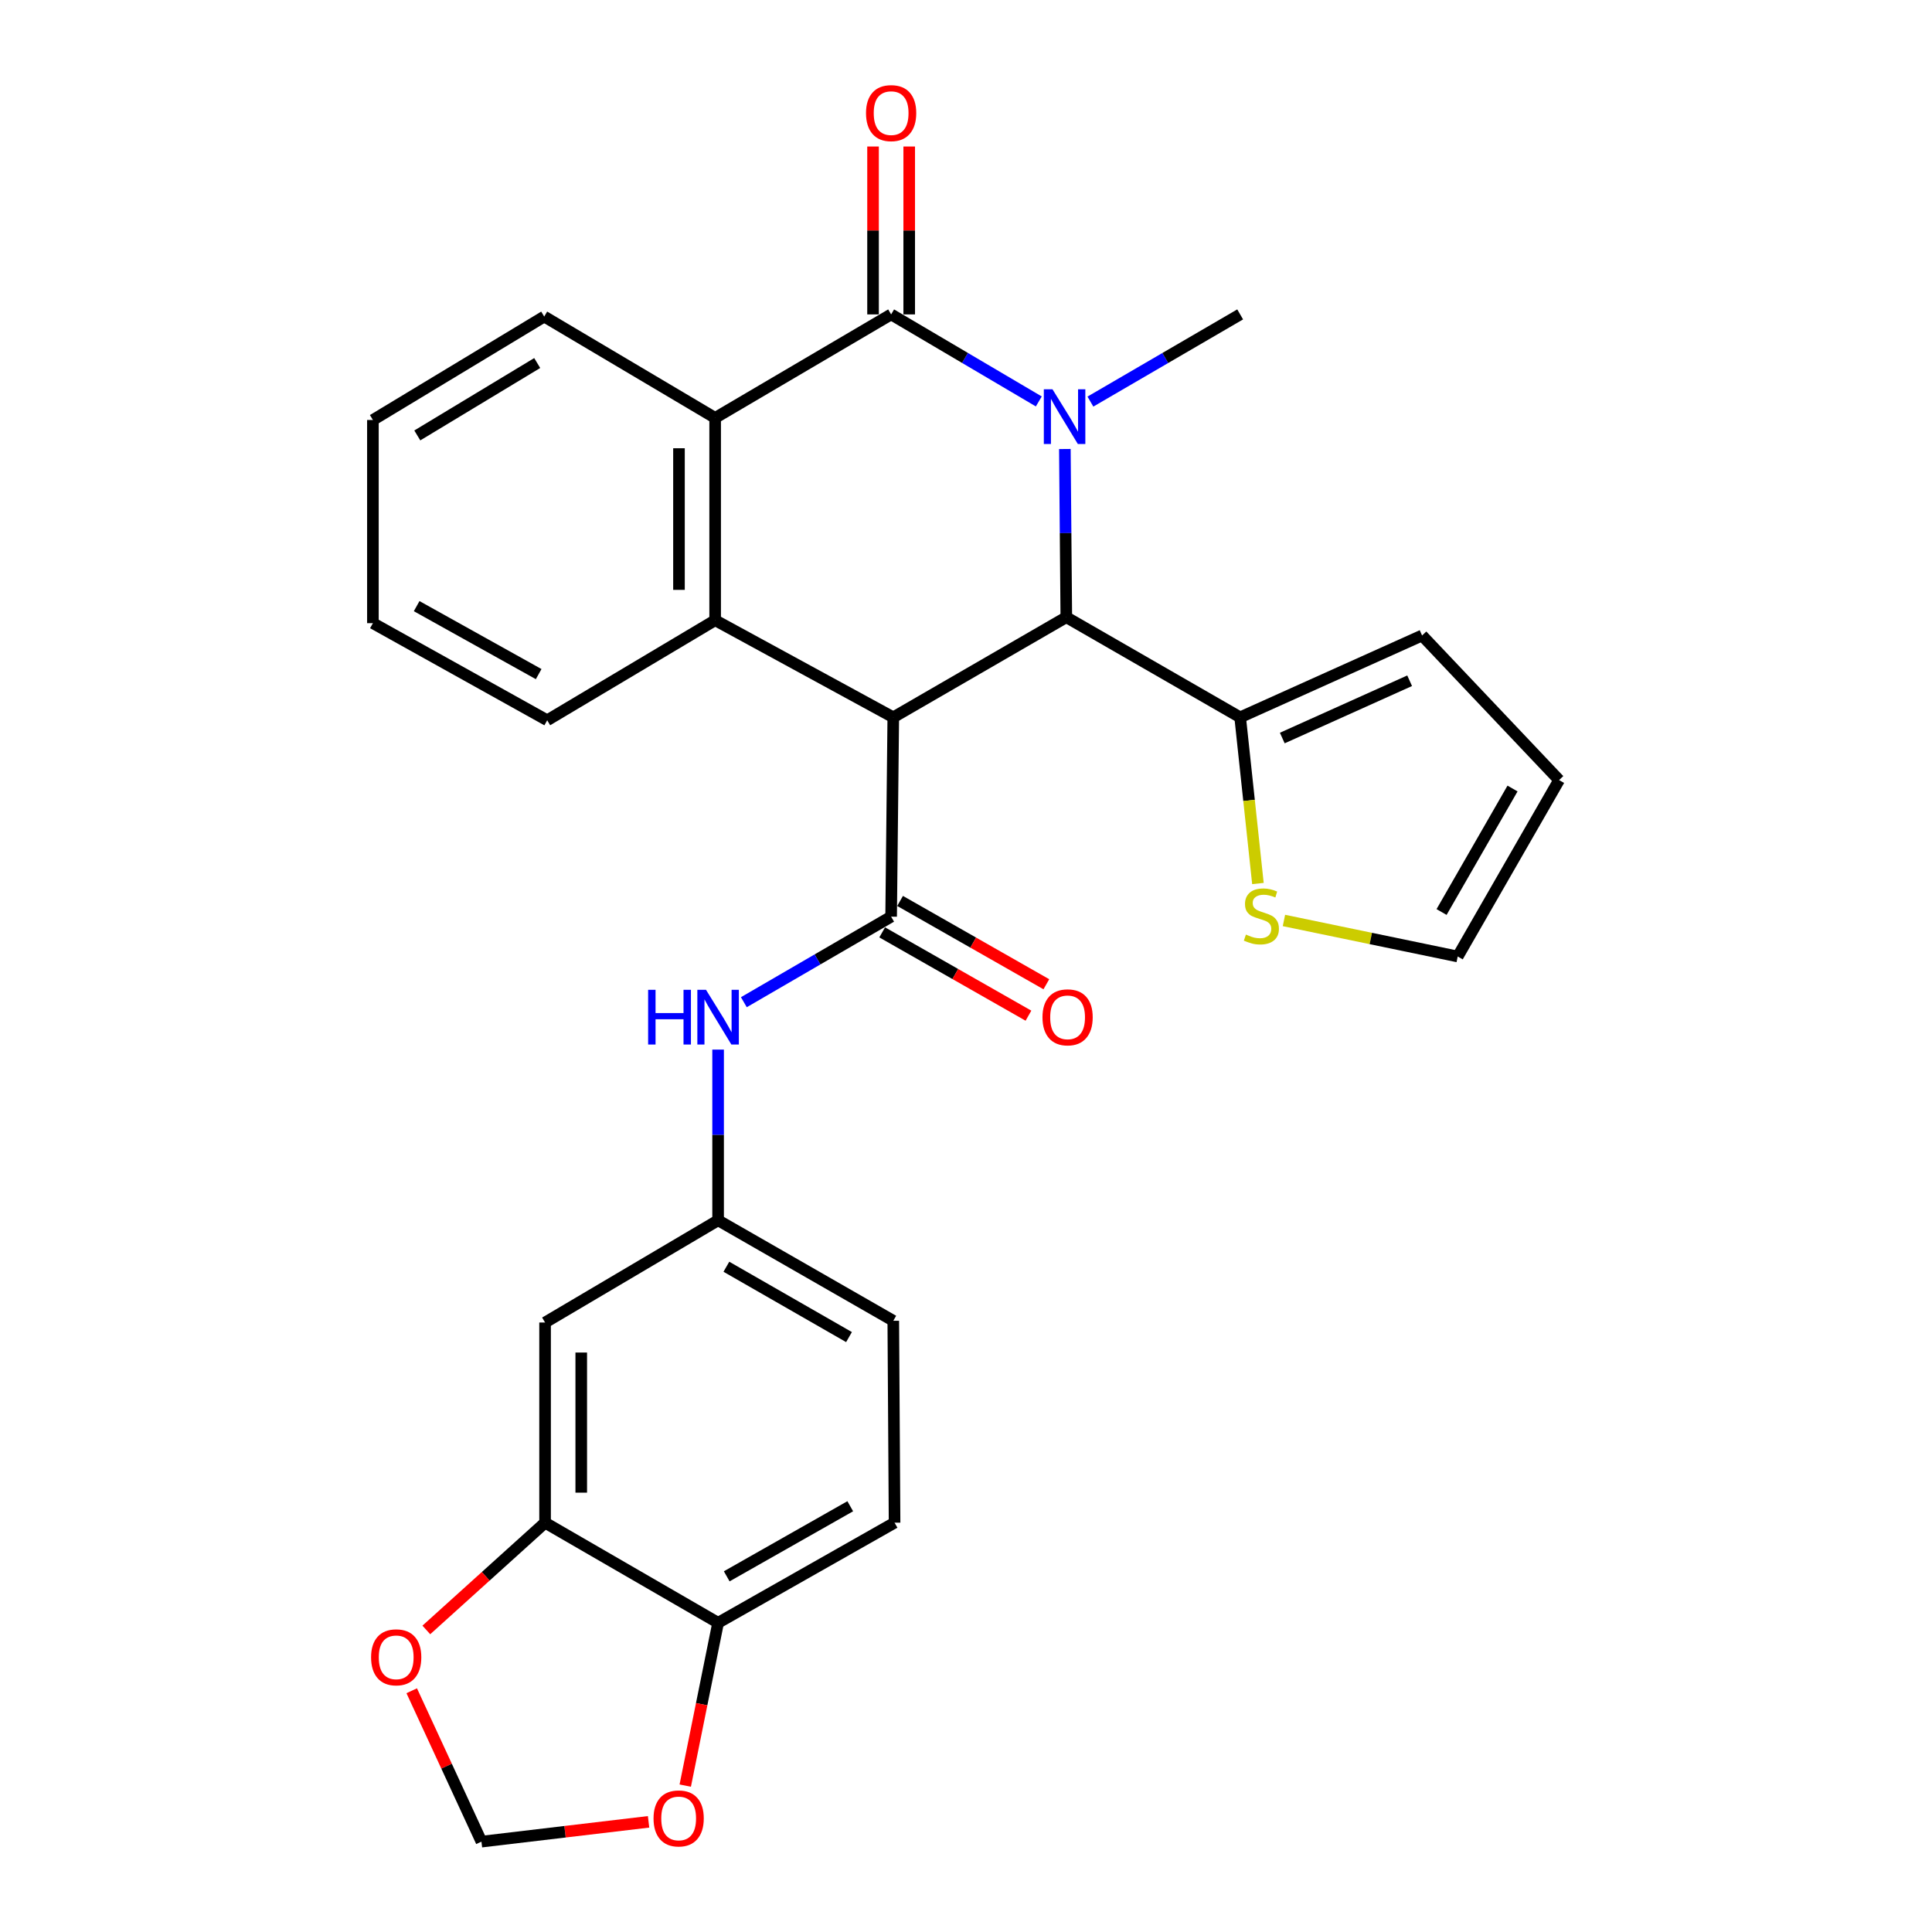 <?xml version='1.0' encoding='iso-8859-1'?>
<svg version='1.1' baseProfile='full'
              xmlns='http://www.w3.org/2000/svg'
                      xmlns:rdkit='http://www.rdkit.org/xml'
                      xmlns:xlink='http://www.w3.org/1999/xlink'
                  xml:space='preserve'
width='1000px' height='1000px' viewBox='0 0 1000 1000'>
<!-- END OF HEADER -->
<rect style='opacity:1.0;fill:#FFFFFF;stroke:none' width='1000' height='1000' x='0' y='0'> </rect>
<path class='bond-2' d='M 462.36,371.285 L 551.92,319.47' style='fill:none;fill-rule:evenodd;stroke:#000000;stroke-width:6px;stroke-linecap:butt;stroke-linejoin:miter;stroke-opacity:1' />
<path class='bond-3' d='M 462.36,371.285 L 461.247,474.459' style='fill:none;fill-rule:evenodd;stroke:#000000;stroke-width:6px;stroke-linecap:butt;stroke-linejoin:miter;stroke-opacity:1' />
<path class='bond-4' d='M 462.36,371.285 L 370.159,321.03' style='fill:none;fill-rule:evenodd;stroke:#000000;stroke-width:6px;stroke-linecap:butt;stroke-linejoin:miter;stroke-opacity:1' />
<path class='bond-0' d='M 551.17,232.407 L 551.545,275.938' style='fill:none;fill-rule:evenodd;stroke:#0000FF;stroke-width:6px;stroke-linecap:butt;stroke-linejoin:miter;stroke-opacity:1' />
<path class='bond-0' d='M 551.545,275.938 L 551.92,319.47' style='fill:none;fill-rule:evenodd;stroke:#000000;stroke-width:6px;stroke-linecap:butt;stroke-linejoin:miter;stroke-opacity:1' />
<path class='bond-22' d='M 564.394,207.866 L 603.15,185.3' style='fill:none;fill-rule:evenodd;stroke:#0000FF;stroke-width:6px;stroke-linecap:butt;stroke-linejoin:miter;stroke-opacity:1' />
<path class='bond-22' d='M 603.15,185.3 L 641.906,162.733' style='fill:none;fill-rule:evenodd;stroke:#000000;stroke-width:6px;stroke-linecap:butt;stroke-linejoin:miter;stroke-opacity:1' />
<path class='bond-28' d='M 537.68,207.785 L 499.464,185.259' style='fill:none;fill-rule:evenodd;stroke:#0000FF;stroke-width:6px;stroke-linecap:butt;stroke-linejoin:miter;stroke-opacity:1' />
<path class='bond-28' d='M 499.464,185.259 L 461.247,162.733' style='fill:none;fill-rule:evenodd;stroke:#000000;stroke-width:6px;stroke-linecap:butt;stroke-linejoin:miter;stroke-opacity:1' />
<path class='bond-1' d='M 461.247,162.733 L 370.159,216.306' style='fill:none;fill-rule:evenodd;stroke:#000000;stroke-width:6px;stroke-linecap:butt;stroke-linejoin:miter;stroke-opacity:1' />
<path class='bond-11' d='M 470.608,162.733 L 470.608,119.283' style='fill:none;fill-rule:evenodd;stroke:#000000;stroke-width:6px;stroke-linecap:butt;stroke-linejoin:miter;stroke-opacity:1' />
<path class='bond-11' d='M 470.608,119.283 L 470.608,75.834' style='fill:none;fill-rule:evenodd;stroke:#FF0000;stroke-width:6px;stroke-linecap:butt;stroke-linejoin:miter;stroke-opacity:1' />
<path class='bond-11' d='M 451.887,162.733 L 451.887,119.283' style='fill:none;fill-rule:evenodd;stroke:#000000;stroke-width:6px;stroke-linecap:butt;stroke-linejoin:miter;stroke-opacity:1' />
<path class='bond-11' d='M 451.887,119.283 L 451.887,75.834' style='fill:none;fill-rule:evenodd;stroke:#FF0000;stroke-width:6px;stroke-linecap:butt;stroke-linejoin:miter;stroke-opacity:1' />
<path class='bond-6' d='M 551.92,319.47 L 641.906,371.285' style='fill:none;fill-rule:evenodd;stroke:#000000;stroke-width:6px;stroke-linecap:butt;stroke-linejoin:miter;stroke-opacity:1' />
<path class='bond-7' d='M 461.247,474.459 L 423.132,496.6' style='fill:none;fill-rule:evenodd;stroke:#000000;stroke-width:6px;stroke-linecap:butt;stroke-linejoin:miter;stroke-opacity:1' />
<path class='bond-7' d='M 423.132,496.6 L 385.017,518.74' style='fill:none;fill-rule:evenodd;stroke:#0000FF;stroke-width:6px;stroke-linecap:butt;stroke-linejoin:miter;stroke-opacity:1' />
<path class='bond-15' d='M 456.615,482.593 L 494.47,504.154' style='fill:none;fill-rule:evenodd;stroke:#000000;stroke-width:6px;stroke-linecap:butt;stroke-linejoin:miter;stroke-opacity:1' />
<path class='bond-15' d='M 494.47,504.154 L 532.325,525.715' style='fill:none;fill-rule:evenodd;stroke:#FF0000;stroke-width:6px;stroke-linecap:butt;stroke-linejoin:miter;stroke-opacity:1' />
<path class='bond-15' d='M 465.88,466.325 L 503.735,487.887' style='fill:none;fill-rule:evenodd;stroke:#000000;stroke-width:6px;stroke-linecap:butt;stroke-linejoin:miter;stroke-opacity:1' />
<path class='bond-15' d='M 503.735,487.887 L 541.59,509.448' style='fill:none;fill-rule:evenodd;stroke:#FF0000;stroke-width:6px;stroke-linecap:butt;stroke-linejoin:miter;stroke-opacity:1' />
<path class='bond-5' d='M 370.159,321.03 L 370.159,216.306' style='fill:none;fill-rule:evenodd;stroke:#000000;stroke-width:6px;stroke-linecap:butt;stroke-linejoin:miter;stroke-opacity:1' />
<path class='bond-5' d='M 351.438,305.321 L 351.438,232.015' style='fill:none;fill-rule:evenodd;stroke:#000000;stroke-width:6px;stroke-linecap:butt;stroke-linejoin:miter;stroke-opacity:1' />
<path class='bond-24' d='M 370.159,321.03 L 283.231,372.814' style='fill:none;fill-rule:evenodd;stroke:#000000;stroke-width:6px;stroke-linecap:butt;stroke-linejoin:miter;stroke-opacity:1' />
<path class='bond-25' d='M 370.159,216.306 L 281.681,163.846' style='fill:none;fill-rule:evenodd;stroke:#000000;stroke-width:6px;stroke-linecap:butt;stroke-linejoin:miter;stroke-opacity:1' />
<path class='bond-9' d='M 641.906,371.285 L 646.504,414.297' style='fill:none;fill-rule:evenodd;stroke:#000000;stroke-width:6px;stroke-linecap:butt;stroke-linejoin:miter;stroke-opacity:1' />
<path class='bond-9' d='M 646.504,414.297 L 651.103,457.309' style='fill:none;fill-rule:evenodd;stroke:#CCCC00;stroke-width:6px;stroke-linecap:butt;stroke-linejoin:miter;stroke-opacity:1' />
<path class='bond-18' d='M 641.906,371.285 L 736.072,328.924' style='fill:none;fill-rule:evenodd;stroke:#000000;stroke-width:6px;stroke-linecap:butt;stroke-linejoin:miter;stroke-opacity:1' />
<path class='bond-18' d='M 663.711,382.004 L 729.628,352.351' style='fill:none;fill-rule:evenodd;stroke:#000000;stroke-width:6px;stroke-linecap:butt;stroke-linejoin:miter;stroke-opacity:1' />
<path class='bond-14' d='M 371.688,543.271 L 371.688,587.447' style='fill:none;fill-rule:evenodd;stroke:#0000FF;stroke-width:6px;stroke-linecap:butt;stroke-linejoin:miter;stroke-opacity:1' />
<path class='bond-14' d='M 371.688,587.447 L 371.688,631.622' style='fill:none;fill-rule:evenodd;stroke:#000000;stroke-width:6px;stroke-linecap:butt;stroke-linejoin:miter;stroke-opacity:1' />
<path class='bond-8' d='M 282.129,788.141 L 282.129,684.53' style='fill:none;fill-rule:evenodd;stroke:#000000;stroke-width:6px;stroke-linecap:butt;stroke-linejoin:miter;stroke-opacity:1' />
<path class='bond-8' d='M 300.85,772.599 L 300.85,700.072' style='fill:none;fill-rule:evenodd;stroke:#000000;stroke-width:6px;stroke-linecap:butt;stroke-linejoin:miter;stroke-opacity:1' />
<path class='bond-13' d='M 282.129,788.141 L 251.398,815.898' style='fill:none;fill-rule:evenodd;stroke:#000000;stroke-width:6px;stroke-linecap:butt;stroke-linejoin:miter;stroke-opacity:1' />
<path class='bond-13' d='M 251.398,815.898 L 220.667,843.655' style='fill:none;fill-rule:evenodd;stroke:#FF0000;stroke-width:6px;stroke-linecap:butt;stroke-linejoin:miter;stroke-opacity:1' />
<path class='bond-31' d='M 282.129,788.141 L 371.688,839.956' style='fill:none;fill-rule:evenodd;stroke:#000000;stroke-width:6px;stroke-linecap:butt;stroke-linejoin:miter;stroke-opacity:1' />
<path class='bond-19' d='M 664.563,476.433 L 709.538,485.758' style='fill:none;fill-rule:evenodd;stroke:#CCCC00;stroke-width:6px;stroke-linecap:butt;stroke-linejoin:miter;stroke-opacity:1' />
<path class='bond-19' d='M 709.538,485.758 L 754.513,495.083' style='fill:none;fill-rule:evenodd;stroke:#000000;stroke-width:6px;stroke-linecap:butt;stroke-linejoin:miter;stroke-opacity:1' />
<path class='bond-10' d='M 282.129,684.53 L 371.688,631.622' style='fill:none;fill-rule:evenodd;stroke:#000000;stroke-width:6px;stroke-linecap:butt;stroke-linejoin:miter;stroke-opacity:1' />
<path class='bond-12' d='M 371.688,839.956 L 463.026,788.141' style='fill:none;fill-rule:evenodd;stroke:#000000;stroke-width:6px;stroke-linecap:butt;stroke-linejoin:miter;stroke-opacity:1' />
<path class='bond-12' d='M 376.151,815.901 L 440.088,779.63' style='fill:none;fill-rule:evenodd;stroke:#000000;stroke-width:6px;stroke-linecap:butt;stroke-linejoin:miter;stroke-opacity:1' />
<path class='bond-16' d='M 371.688,839.956 L 363.185,882.095' style='fill:none;fill-rule:evenodd;stroke:#000000;stroke-width:6px;stroke-linecap:butt;stroke-linejoin:miter;stroke-opacity:1' />
<path class='bond-16' d='M 363.185,882.095 L 354.682,924.233' style='fill:none;fill-rule:evenodd;stroke:#FF0000;stroke-width:6px;stroke-linecap:butt;stroke-linejoin:miter;stroke-opacity:1' />
<path class='bond-17' d='M 213.107,875.131 L 231.154,914.18' style='fill:none;fill-rule:evenodd;stroke:#FF0000;stroke-width:6px;stroke-linecap:butt;stroke-linejoin:miter;stroke-opacity:1' />
<path class='bond-17' d='M 231.154,914.18 L 249.2,953.229' style='fill:none;fill-rule:evenodd;stroke:#000000;stroke-width:6px;stroke-linecap:butt;stroke-linejoin:miter;stroke-opacity:1' />
<path class='bond-23' d='M 371.688,631.622 L 462.36,683.636' style='fill:none;fill-rule:evenodd;stroke:#000000;stroke-width:6px;stroke-linecap:butt;stroke-linejoin:miter;stroke-opacity:1' />
<path class='bond-23' d='M 375.974,655.663 L 439.444,692.073' style='fill:none;fill-rule:evenodd;stroke:#000000;stroke-width:6px;stroke-linecap:butt;stroke-linejoin:miter;stroke-opacity:1' />
<path class='bond-32' d='M 335.702,942.978 L 292.451,948.104' style='fill:none;fill-rule:evenodd;stroke:#FF0000;stroke-width:6px;stroke-linecap:butt;stroke-linejoin:miter;stroke-opacity:1' />
<path class='bond-32' d='M 292.451,948.104 L 249.2,953.229' style='fill:none;fill-rule:evenodd;stroke:#000000;stroke-width:6px;stroke-linecap:butt;stroke-linejoin:miter;stroke-opacity:1' />
<path class='bond-20' d='M 736.072,328.924 L 806.984,403.766' style='fill:none;fill-rule:evenodd;stroke:#000000;stroke-width:6px;stroke-linecap:butt;stroke-linejoin:miter;stroke-opacity:1' />
<path class='bond-30' d='M 754.513,495.083 L 806.984,403.766' style='fill:none;fill-rule:evenodd;stroke:#000000;stroke-width:6px;stroke-linecap:butt;stroke-linejoin:miter;stroke-opacity:1' />
<path class='bond-30' d='M 746.151,472.059 L 782.881,408.137' style='fill:none;fill-rule:evenodd;stroke:#000000;stroke-width:6px;stroke-linecap:butt;stroke-linejoin:miter;stroke-opacity:1' />
<path class='bond-21' d='M 463.026,788.141 L 462.36,683.636' style='fill:none;fill-rule:evenodd;stroke:#000000;stroke-width:6px;stroke-linecap:butt;stroke-linejoin:miter;stroke-opacity:1' />
<path class='bond-26' d='M 283.231,372.814 L 193.016,322.548' style='fill:none;fill-rule:evenodd;stroke:#000000;stroke-width:6px;stroke-linecap:butt;stroke-linejoin:miter;stroke-opacity:1' />
<path class='bond-26' d='M 278.811,348.92 L 215.661,313.734' style='fill:none;fill-rule:evenodd;stroke:#000000;stroke-width:6px;stroke-linecap:butt;stroke-linejoin:miter;stroke-opacity:1' />
<path class='bond-29' d='M 281.681,163.846 L 193.016,217.388' style='fill:none;fill-rule:evenodd;stroke:#000000;stroke-width:6px;stroke-linecap:butt;stroke-linejoin:miter;stroke-opacity:1' />
<path class='bond-29' d='M 278.059,187.903 L 215.994,225.382' style='fill:none;fill-rule:evenodd;stroke:#000000;stroke-width:6px;stroke-linecap:butt;stroke-linejoin:miter;stroke-opacity:1' />
<path class='bond-27' d='M 193.016,322.548 L 193.016,217.388' style='fill:none;fill-rule:evenodd;stroke:#000000;stroke-width:6px;stroke-linecap:butt;stroke-linejoin:miter;stroke-opacity:1' />
<path  class='atom-1' d='M 544.765 201.491
L 554.045 216.491
Q 554.965 217.971, 556.445 220.651
Q 557.925 223.331, 558.005 223.491
L 558.005 201.491
L 561.765 201.491
L 561.765 229.811
L 557.885 229.811
L 547.925 213.411
Q 546.765 211.491, 545.525 209.291
Q 544.325 207.091, 543.965 206.411
L 543.965 229.811
L 540.285 229.811
L 540.285 201.491
L 544.765 201.491
' fill='#0000FF'/>
<path  class='atom-8' d='M 335.468 512.323
L 339.308 512.323
L 339.308 524.363
L 353.788 524.363
L 353.788 512.323
L 357.628 512.323
L 357.628 540.643
L 353.788 540.643
L 353.788 527.563
L 339.308 527.563
L 339.308 540.643
L 335.468 540.643
L 335.468 512.323
' fill='#0000FF'/>
<path  class='atom-8' d='M 365.428 512.323
L 374.708 527.323
Q 375.628 528.803, 377.108 531.483
Q 378.588 534.163, 378.668 534.323
L 378.668 512.323
L 382.428 512.323
L 382.428 540.643
L 378.548 540.643
L 368.588 524.243
Q 367.428 522.323, 366.188 520.123
Q 364.988 517.923, 364.628 517.243
L 364.628 540.643
L 360.948 540.643
L 360.948 512.323
L 365.428 512.323
' fill='#0000FF'/>
<path  class='atom-10' d='M 644.889 483.732
Q 645.209 483.852, 646.529 484.412
Q 647.849 484.972, 649.289 485.332
Q 650.769 485.652, 652.209 485.652
Q 654.889 485.652, 656.449 484.372
Q 658.009 483.052, 658.009 480.772
Q 658.009 479.212, 657.209 478.252
Q 656.449 477.292, 655.249 476.772
Q 654.049 476.252, 652.049 475.652
Q 649.529 474.892, 648.009 474.172
Q 646.529 473.452, 645.449 471.932
Q 644.409 470.412, 644.409 467.852
Q 644.409 464.292, 646.809 462.092
Q 649.249 459.892, 654.049 459.892
Q 657.329 459.892, 661.049 461.452
L 660.129 464.532
Q 656.729 463.132, 654.169 463.132
Q 651.409 463.132, 649.889 464.292
Q 648.369 465.412, 648.409 467.372
Q 648.409 468.892, 649.169 469.812
Q 649.969 470.732, 651.089 471.252
Q 652.249 471.772, 654.169 472.372
Q 656.729 473.172, 658.249 473.972
Q 659.769 474.772, 660.849 476.412
Q 661.969 478.012, 661.969 480.772
Q 661.969 484.692, 659.329 486.812
Q 656.729 488.892, 652.369 488.892
Q 649.849 488.892, 647.929 488.332
Q 646.049 487.812, 643.809 486.892
L 644.889 483.732
' fill='#CCCC00'/>
<path  class='atom-12' d='M 448.247 58.547
Q 448.247 51.747, 451.607 47.947
Q 454.967 44.147, 461.247 44.147
Q 467.527 44.147, 470.887 47.947
Q 474.247 51.747, 474.247 58.547
Q 474.247 65.427, 470.847 69.347
Q 467.447 73.227, 461.247 73.227
Q 455.007 73.227, 451.607 69.347
Q 448.247 65.467, 448.247 58.547
M 461.247 70.027
Q 465.567 70.027, 467.887 67.147
Q 470.247 64.227, 470.247 58.547
Q 470.247 52.987, 467.887 50.187
Q 465.567 47.347, 461.247 47.347
Q 456.927 47.347, 454.567 50.147
Q 452.247 52.947, 452.247 58.547
Q 452.247 64.267, 454.567 67.147
Q 456.927 70.027, 461.247 70.027
' fill='#FF0000'/>
<path  class='atom-14' d='M 192.071 857.821
Q 192.071 851.021, 195.431 847.221
Q 198.791 843.421, 205.071 843.421
Q 211.351 843.421, 214.711 847.221
Q 218.071 851.021, 218.071 857.821
Q 218.071 864.701, 214.671 868.621
Q 211.271 872.501, 205.071 872.501
Q 198.831 872.501, 195.431 868.621
Q 192.071 864.741, 192.071 857.821
M 205.071 869.301
Q 209.391 869.301, 211.711 866.421
Q 214.071 863.501, 214.071 857.821
Q 214.071 852.261, 211.711 849.461
Q 209.391 846.621, 205.071 846.621
Q 200.751 846.621, 198.391 849.421
Q 196.071 852.221, 196.071 857.821
Q 196.071 863.541, 198.391 866.421
Q 200.751 869.301, 205.071 869.301
' fill='#FF0000'/>
<path  class='atom-16' d='M 539.585 526.563
Q 539.585 519.763, 542.945 515.963
Q 546.305 512.163, 552.585 512.163
Q 558.865 512.163, 562.225 515.963
Q 565.585 519.763, 565.585 526.563
Q 565.585 533.443, 562.185 537.363
Q 558.785 541.243, 552.585 541.243
Q 546.345 541.243, 542.945 537.363
Q 539.585 533.483, 539.585 526.563
M 552.585 538.043
Q 556.905 538.043, 559.225 535.163
Q 561.585 532.243, 561.585 526.563
Q 561.585 521.003, 559.225 518.203
Q 556.905 515.363, 552.585 515.363
Q 548.265 515.363, 545.905 518.163
Q 543.585 520.963, 543.585 526.563
Q 543.585 532.283, 545.905 535.163
Q 548.265 538.043, 552.585 538.043
' fill='#FF0000'/>
<path  class='atom-17' d='M 338.272 941.213
Q 338.272 934.413, 341.632 930.613
Q 344.992 926.813, 351.272 926.813
Q 357.552 926.813, 360.912 930.613
Q 364.272 934.413, 364.272 941.213
Q 364.272 948.093, 360.872 952.013
Q 357.472 955.893, 351.272 955.893
Q 345.032 955.893, 341.632 952.013
Q 338.272 948.133, 338.272 941.213
M 351.272 952.693
Q 355.592 952.693, 357.912 949.813
Q 360.272 946.893, 360.272 941.213
Q 360.272 935.653, 357.912 932.853
Q 355.592 930.013, 351.272 930.013
Q 346.952 930.013, 344.592 932.813
Q 342.272 935.613, 342.272 941.213
Q 342.272 946.933, 344.592 949.813
Q 346.952 952.693, 351.272 952.693
' fill='#FF0000'/>
</svg>

